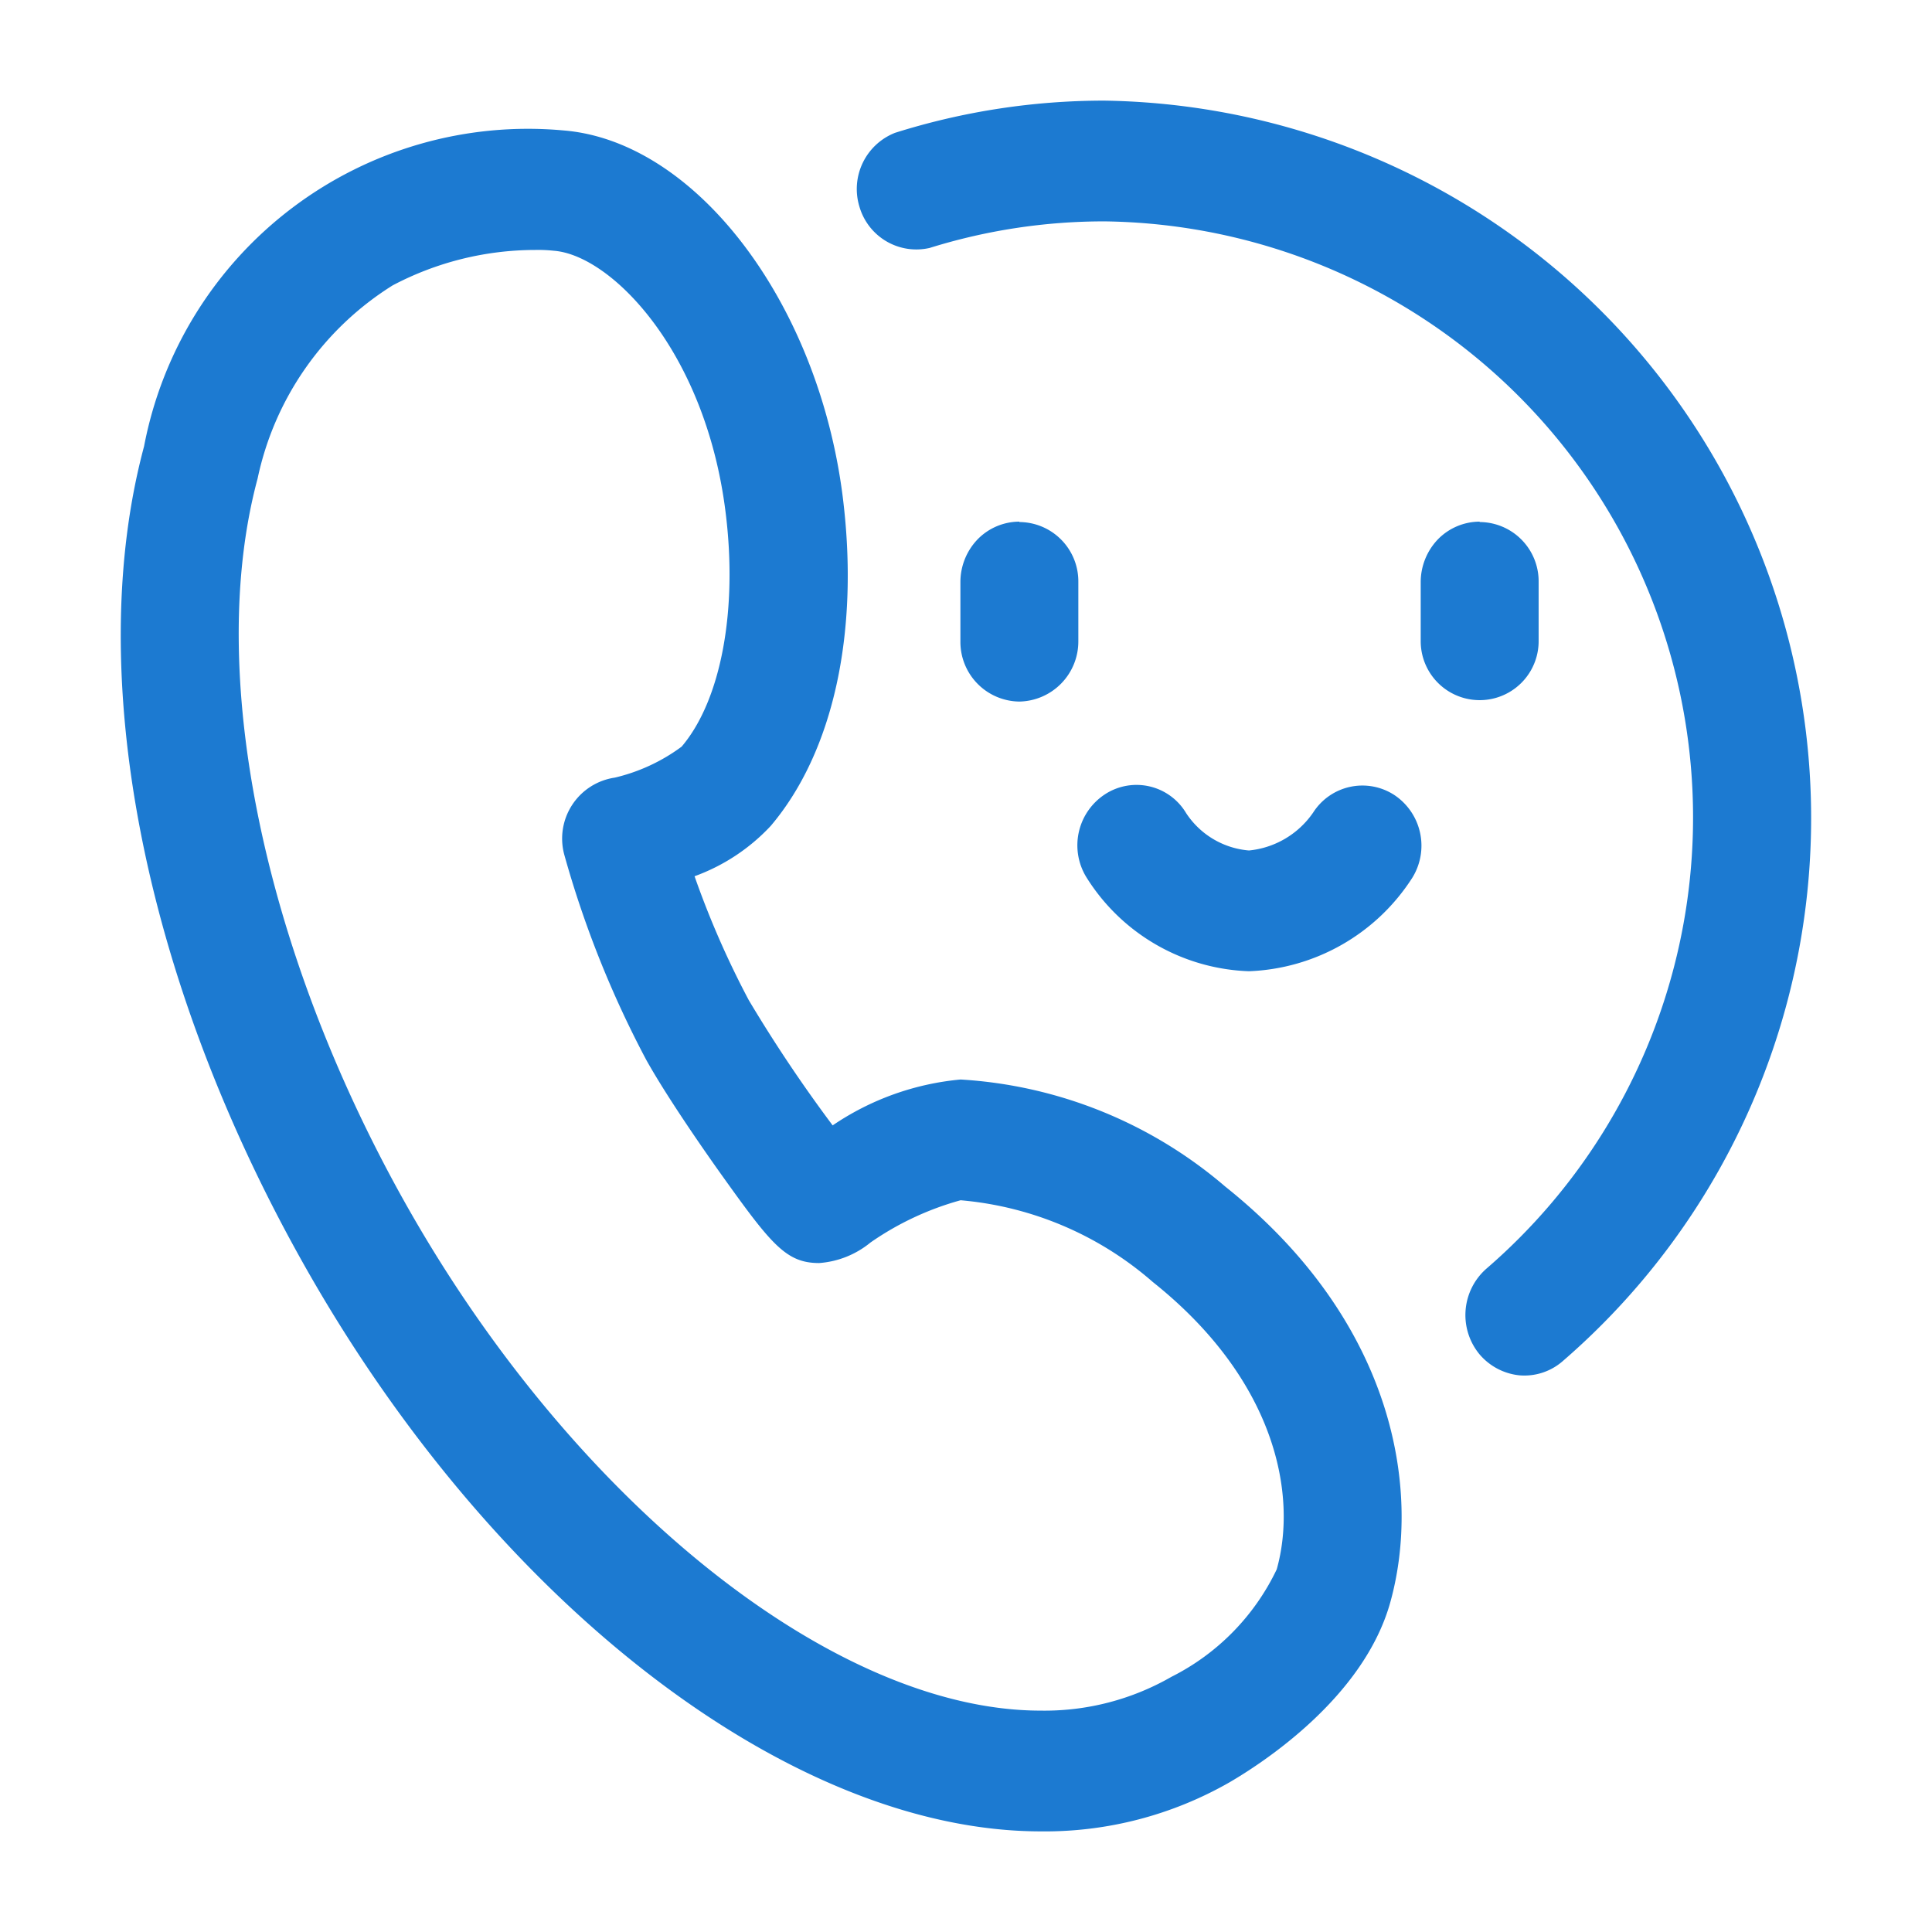 <?xml version="1.0" encoding="UTF-8"?> <svg xmlns="http://www.w3.org/2000/svg" width="48" height="48" viewBox="0 0 48 48"><defs><style> .cls-1 { fill: #1c7ad1; fill-rule: evenodd; } </style></defs><path id="img_process_1" class="cls-1" d="M282.822,1995.32a1.447,1.447,0,0,1-1.07.35,1.5,1.5,0,0,1-1-.53,1.533,1.533,0,0,1,.177-2.12,14.809,14.809,0,0,0-9.489-26.02,14.546,14.546,0,0,0-4.343.66,1.472,1.472,0,0,1-1.743-1.02,1.5,1.5,0,0,1,.883-1.84,17.271,17.271,0,0,1,5.2-.8h0A17.829,17.829,0,0,1,282.822,1995.32Zm-21.566-12.05a22.307,22.307,0,0,0,1.348,3.08,35.827,35.827,0,0,0,2.083,3.11,6.749,6.749,0,0,1,3.179-1.14,11.109,11.109,0,0,1,6.575,2.66c4.21,3.36,4.878,7.54,4.1,10.33-0.666,2.39-3.222,4.02-3.992,4.47a9.229,9.229,0,0,1-4.688,1.22c-6.246,0-13.635-5.71-18.382-14.21-3.945-7.06-5.4-14.61-3.9-20.2a9.709,9.709,0,0,1,10.414-7.85c3.284,0.26,6.332,4.26,6.944,9.1,0.421,3.36-.229,6.34-1.789,8.18A4.846,4.846,0,0,1,261.256,1983.27Zm0.77-9.05c-0.5-4-2.842-6.38-4.264-6.49a3.664,3.664,0,0,0-.471-0.02,7.6,7.6,0,0,0-3.535.88,7.478,7.478,0,0,0-3.356,4.8c-1.282,4.76.108,11.62,3.618,17.91,4.176,7.48,10.692,12.7,15.839,12.7a6.323,6.323,0,0,0,3.247-.84,5.765,5.765,0,0,0,2.616-2.67c0.519-1.85-.018-4.7-3.08-7.14a8.35,8.35,0,0,0-4.774-2.03,7.322,7.322,0,0,0-2.239,1.05,2.269,2.269,0,0,1-1.275.51c-0.824,0-1.189-.46-2.446-2.22-0.292-.41-1.286-1.82-1.846-2.82a25.415,25.415,0,0,1-2.042-5.11,1.531,1.531,0,0,1,1.256-1.91,4.536,4.536,0,0,0,1.661-.77C261.913,1978.9,262.334,1976.66,262.026,1974.22Zm7.3,4.71a1.482,1.482,0,0,1-1.465-1.5v-1.47a1.534,1.534,0,0,1,.427-1.06,1.457,1.457,0,0,1,1.038-.44v0.01a1.474,1.474,0,0,1,1.465,1.49v1.47A1.493,1.493,0,0,1,269.325,1978.93Zm9.971-2.97a1.539,1.539,0,0,1,.427-1.06,1.457,1.457,0,0,1,1.038-.44v0.01a1.473,1.473,0,0,1,1.465,1.49v1.47a1.465,1.465,0,1,1-2.93,0v-1.47Zm-4.267,9.67a4.961,4.961,0,0,1-4.042-2.34,1.515,1.515,0,0,1,.471-2.06,1.434,1.434,0,0,1,2.009.47,2.071,2.071,0,0,0,1.562.93,2.193,2.193,0,0,0,1.6-.95,1.452,1.452,0,0,1,2.024-.42h0a1.513,1.513,0,0,1,.433,2.05A5.045,5.045,0,0,1,275.029,1985.63Z" transform="translate(-244 -1961.5)"></path></svg> 